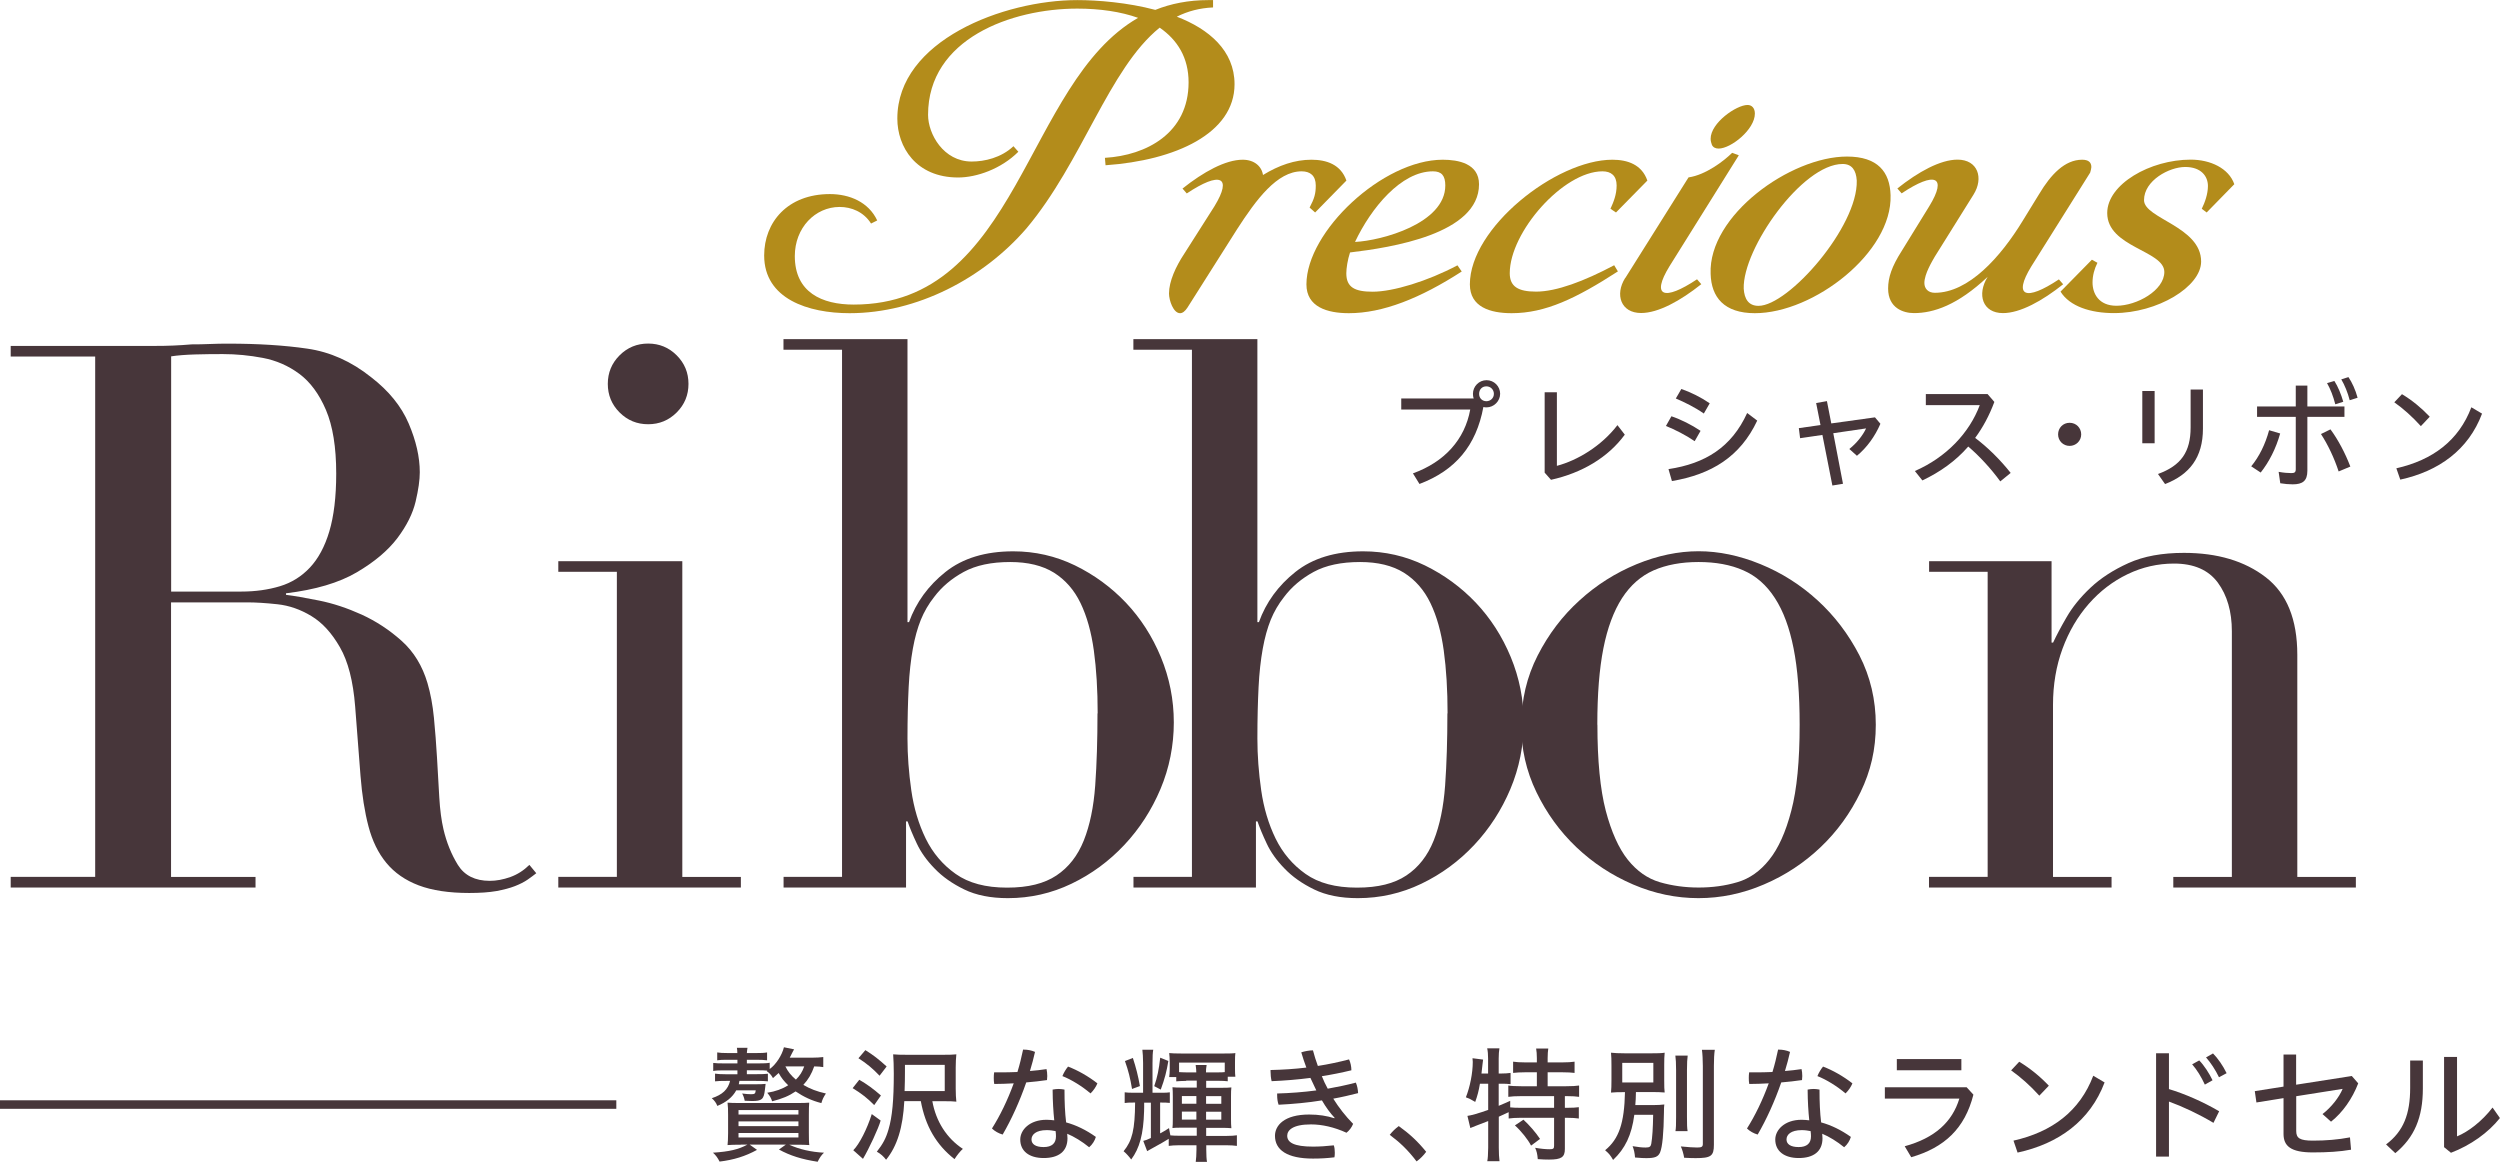 <?xml version="1.0" encoding="UTF-8"?>
<svg id="_レイヤー_2" data-name="レイヤー 2" xmlns="http://www.w3.org/2000/svg" viewBox="0 0 275.79 128.18">
  <defs>
    <style>
      .cls-1 {
        fill: #47363a;
      }

      .cls-2 {
        fill: #b38c1b;
      }

      .cls-3 {
        fill: none;
        stroke: #47363a;
        stroke-miterlimit: 10;
        stroke-width: .94px;
      }
    </style>
  </defs>
  <g id="_レイヤー_1-2" data-name="レイヤー 1">
    <g>
      <g>
        <g>
          <g>
            <path class="cls-1" d="M1.18,96.73h9.32v-57.4H1.18v-1.17h15.94c.67,0,1.34-.01,2.01-.04.67-.03,1.34-.07,2.01-.13.67,0,1.34-.01,2.01-.04.67-.03,1.34-.04,2.01-.04,3.3,0,6.21.18,8.73.55,2.52.36,4.87,1.41,7.05,3.15,1.96,1.51,3.34,3.22,4.15,5.12.81,1.9,1.22,3.69,1.22,5.37,0,.84-.15,1.92-.46,3.23-.31,1.31-.98,2.66-2.01,4.03-1.04,1.37-2.53,2.63-4.49,3.78-1.96,1.15-4.56,1.92-7.8,2.31v.17c.89.11,2.11.32,3.65.63,1.54.31,3.11.83,4.7,1.55,1.59.73,3.06,1.69,4.41,2.9,1.34,1.2,2.29,2.76,2.85,4.66.33,1.12.57,2.39.71,3.82.14,1.43.25,2.9.34,4.41.08,1.51.17,2.97.25,4.36.08,1.4.24,2.57.46,3.52.34,1.46.87,2.77,1.59,3.94.73,1.17,1.9,1.76,3.52,1.76.73,0,1.48-.14,2.27-.42.78-.28,1.48-.73,2.1-1.34l.76.92c-.28.22-.6.46-.96.71-.36.25-.83.49-1.39.71-.56.22-1.25.4-2.06.55-.81.14-1.8.21-2.98.21-2.24,0-4.1-.28-5.58-.84s-2.67-1.39-3.57-2.48c-.9-1.09-1.55-2.43-1.97-4.03-.42-1.59-.71-3.45-.88-5.58l-.59-7.64c-.22-2.8-.78-4.98-1.68-6.54-.9-1.57-1.94-2.71-3.15-3.44-1.2-.73-2.45-1.16-3.73-1.3-1.29-.14-2.41-.21-3.36-.21h-8.39v30.29h9.32v1.17H1.18v-1.17ZM18.88,65.26h7.72c1.57,0,2.99-.2,4.28-.59,1.29-.39,2.39-1.08,3.31-2.06.92-.98,1.64-2.31,2.14-3.99.5-1.68.76-3.8.76-6.38,0-2.91-.38-5.25-1.13-7.01s-1.73-3.09-2.94-3.99c-1.2-.89-2.55-1.48-4.03-1.76-1.48-.28-2.95-.42-4.41-.42-1.01,0-2.03.01-3.06.04-1.04.03-1.92.1-2.64.21v25.93Z"/>
            <path class="cls-1" d="M61.59,96.73h6.46v-33.65h-6.46v-1.17h13.68v34.83h6.46v1.17h-20.14v-1.17ZM67.05,42.35c0-1.23.43-2.28,1.3-3.15.87-.87,1.92-1.3,3.15-1.3s2.28.43,3.15,1.3c.87.87,1.3,1.92,1.3,3.15s-.43,2.28-1.3,3.15c-.87.87-1.92,1.3-3.15,1.3s-2.28-.43-3.15-1.3c-.87-.87-1.3-1.92-1.3-3.15Z"/>
            <path class="cls-1" d="M86.43,96.73h6.46v-58.15h-6.46v-1.17h13.68v31.22h.17c.78-2.18,2.13-4.03,4.03-5.54,1.9-1.51,4.39-2.27,7.47-2.27,2.4,0,4.67.52,6.8,1.55,2.13,1.04,4,2.41,5.62,4.11,1.62,1.71,2.91,3.71,3.86,6,.95,2.3,1.43,4.7,1.43,7.22s-.49,5.02-1.47,7.34c-.98,2.32-2.31,4.38-3.99,6.17-1.68,1.79-3.62,3.22-5.83,4.28-2.21,1.06-4.55,1.59-7.01,1.59-1.9,0-3.51-.32-4.82-.96-1.32-.64-2.41-1.41-3.27-2.31-.87-.89-1.53-1.82-1.97-2.77-.45-.95-.78-1.76-1.01-2.43h-.17v7.3h-13.51v-1.17ZM121.09,78.69c0-2.57-.14-4.88-.42-6.92-.28-2.04-.77-3.79-1.47-5.24-.7-1.45-1.68-2.57-2.94-3.36-1.26-.78-2.87-1.17-4.82-1.17-2.07,0-3.78.36-5.12,1.09-1.34.73-2.43,1.65-3.27,2.77-.62.78-1.1,1.62-1.47,2.52-.36.9-.66,1.96-.88,3.19-.22,1.23-.38,2.64-.46,4.24-.08,1.59-.13,3.48-.13,5.66,0,1.85.14,3.75.42,5.71.28,1.96.81,3.73,1.59,5.33.78,1.59,1.89,2.9,3.31,3.9,1.43,1.01,3.31,1.51,5.66,1.51s4.11-.45,5.45-1.34c1.34-.89,2.35-2.18,3.02-3.86.67-1.68,1.09-3.71,1.26-6.08.17-2.38.25-5.02.25-7.93Z"/>
            <path class="cls-1" d="M125.03,96.73h6.46v-58.15h-6.46v-1.17h13.68v31.22h.17c.78-2.18,2.13-4.03,4.03-5.54,1.9-1.51,4.39-2.27,7.47-2.27,2.4,0,4.67.52,6.8,1.55,2.13,1.04,4,2.41,5.62,4.11,1.62,1.71,2.91,3.71,3.86,6,.95,2.3,1.43,4.7,1.43,7.22s-.49,5.02-1.47,7.34c-.98,2.32-2.31,4.38-3.99,6.17-1.68,1.79-3.62,3.22-5.83,4.28-2.21,1.06-4.55,1.59-7.01,1.59-1.9,0-3.51-.32-4.82-.96-1.32-.64-2.41-1.41-3.27-2.31-.87-.89-1.53-1.82-1.97-2.77-.45-.95-.78-1.76-1.01-2.43h-.17v7.3h-13.51v-1.17ZM159.69,78.69c0-2.57-.14-4.88-.42-6.92-.28-2.04-.77-3.79-1.47-5.24-.7-1.45-1.68-2.57-2.94-3.36-1.26-.78-2.87-1.17-4.82-1.17-2.07,0-3.78.36-5.12,1.09-1.34.73-2.43,1.65-3.27,2.77-.62.78-1.1,1.62-1.47,2.52-.36.9-.66,1.96-.88,3.19-.22,1.23-.38,2.64-.46,4.24-.08,1.59-.13,3.48-.13,5.66,0,1.85.14,3.75.42,5.71.28,1.96.81,3.73,1.59,5.33.78,1.59,1.89,2.9,3.31,3.9,1.43,1.01,3.31,1.51,5.66,1.51s4.11-.45,5.45-1.34c1.34-.89,2.35-2.18,3.02-3.86.67-1.68,1.09-3.71,1.26-6.08.17-2.38.25-5.02.25-7.93Z"/>
            <path class="cls-1" d="M167.83,79.95c0-2.74.6-5.29,1.8-7.64,1.2-2.35,2.74-4.38,4.62-6.08,1.87-1.71,3.97-3.03,6.29-3.99,2.32-.95,4.6-1.43,6.84-1.43s4.52.48,6.84,1.43c2.32.95,4.42,2.28,6.29,3.99,1.87,1.71,3.41,3.73,4.62,6.08,1.2,2.35,1.8,4.9,1.8,7.64s-.56,5.11-1.68,7.43c-1.12,2.32-2.59,4.35-4.41,6.08-1.82,1.73-3.9,3.11-6.25,4.11-2.35,1.01-4.76,1.51-7.22,1.51s-4.87-.5-7.22-1.51c-2.35-1.01-4.43-2.38-6.25-4.11-1.82-1.73-3.29-3.76-4.41-6.08-1.12-2.32-1.68-4.8-1.68-7.43ZM176.22,79.95c0,3.97.31,7.13.92,9.48.62,2.35,1.43,4.15,2.43,5.41,1.01,1.26,2.18,2.08,3.53,2.48,1.34.39,2.77.59,4.28.59s2.94-.19,4.28-.59c1.34-.39,2.52-1.22,3.52-2.48,1.01-1.26,1.82-3.06,2.43-5.41.62-2.35.92-5.51.92-9.48,0-3.36-.22-6.17-.67-8.43-.45-2.27-1.13-4.11-2.06-5.54-.92-1.43-2.08-2.45-3.48-3.06-1.4-.62-3.05-.92-4.95-.92s-3.55.31-4.95.92c-1.4.62-2.56,1.64-3.48,3.06-.92,1.43-1.61,3.27-2.06,5.54-.45,2.27-.67,5.08-.67,8.43Z"/>
            <path class="cls-1" d="M212.81,96.73h6.46v-33.65h-6.46v-1.17h13.51v8.98h.17c.34-.73.82-1.65,1.47-2.77.64-1.12,1.52-2.21,2.64-3.27,1.12-1.06,2.52-1.97,4.2-2.73,1.68-.76,3.72-1.13,6.13-1.13,3.69,0,6.7.9,9.02,2.69,2.32,1.79,3.48,4.64,3.48,8.56v24.5h6.46v1.17h-20.14v-1.17h6.46v-27.1c0-2.18-.52-3.97-1.55-5.37-1.04-1.4-2.64-2.1-4.83-2.1-1.79,0-3.5.39-5.12,1.17-1.62.78-3.05,1.87-4.28,3.27-1.23,1.4-2.2,3.05-2.9,4.95-.7,1.9-1.05,3.97-1.05,6.21v18.97h6.46v1.17h-20.14v-1.17Z"/>
          </g>
          <g>
            <path class="cls-2" d="M121.91,17.41c4.54-.27,9.21-2.71,9.21-8.33,0-2.71-1.22-4.67-3.19-6.03-5.62,4.54-8.54,14.83-14.7,22.15-4.74,5.49-12.06,9.35-19.51,9.35-4.54,0-9.42-1.56-9.42-6.37,0-3.66,2.57-6.77,7.25-6.77,2.17,0,4.27.88,5.22,2.91l-.68.34c-.81-1.29-2.17-1.83-3.46-1.83-2.71,0-4.95,2.3-4.95,5.42,0,4,2.98,5.35,6.5,5.35,18.23,0,18.84-24.45,31.37-31.63-1.9-.68-4.2-1.02-6.71-1.02-7.25,0-16.46,3.32-16.46,11.72,0,2.1,1.69,5.15,4.81,5.15,1.42,0,3.25-.41,4.61-1.69l.54.61c-1.9,1.9-4.61,2.84-6.64,2.84-4.67,0-6.71-3.39-6.71-6.5,0-8.6,11.72-13.07,19.85-13.07,2.24,0,5.56.27,8.61,1.08,1.69-.68,3.66-1.08,5.83-1.08h.54v.81c-1.49.07-2.78.41-4,1.02,3.52,1.35,6.37,3.73,6.37,7.45,0,5.42-6.5,8.4-14.23,8.94l-.07-.81Z"/>
            <path class="cls-2" d="M139.32,19.31c1.76-1.08,3.52-1.69,5.35-1.69,1.69,0,3.25.54,3.86,2.3l-3.45,3.52-.61-.54c.54-1.02.68-1.56.68-2.44,0-1.08-.61-1.56-1.56-1.56-2.71,0-5.01,3.12-7.11,6.37l-5.49,8.67c-.27.41-.54.61-.81.61-.74,0-1.22-1.42-1.22-2.17,0-1.35.75-2.98,1.69-4.4l3.32-5.22c2.03-3.32.61-3.86-3.05-1.42l-.47-.54c2.3-1.83,4.74-3.18,6.64-3.18,1.29,0,2.1.74,2.24,1.69Z"/>
            <path class="cls-2" d="M161.27,29.94c-4.61,2.98-8.74,4.61-12.47,4.61-2.37,0-4.68-.68-4.68-3.18,0-5.82,8.4-13.75,15.04-13.75,1.69,0,4,.41,4,2.71,0,5.49-9.69,6.98-14.23,7.52-.27.81-.41,1.76-.41,2.3,0,1.56.95,2.03,2.91,2.03,2.24,0,6.03-1.15,9.35-2.91l.47.68ZM159.44,20.46c0-1.08-.41-1.56-1.36-1.56-3.52,0-6.84,4.06-8.6,7.79,2.91-.14,9.96-2.03,9.96-6.23Z"/>
            <path class="cls-2" d="M178.48,29.94c-4.61,2.98-8,4.61-11.72,4.61-2.37,0-4.61-.68-4.61-3.18,0-6.23,9.49-13.75,15.72-13.75,1.69,0,3.25.54,3.86,2.3l-3.46,3.52-.61-.41c.34-.74.68-1.56.68-2.57,0-1.08-.61-1.56-1.56-1.56-4.34,0-10.23,6.71-10.23,11.24,0,1.49.95,2.03,2.91,2.03,2.24,0,5.29-1.15,8.61-2.91l.41.68Z"/>
            <path class="cls-2" d="M179.29,30.68l6.98-11.11c1.9-.27,3.93-1.83,4.81-2.71l.74.27-7.66,12.26c-2.03,3.32-.61,3.86,3.05,1.42l.47.54c-2.3,1.83-4.74,3.18-6.64,3.18-2.24,0-2.91-2.03-1.76-3.86ZM188.71,15.31c0-1.76,2.85-3.73,4.07-3.73.47,0,.81.34.81.95,0,1.76-2.64,3.86-4,3.86-.34,0-.61-.13-.74-.41-.07-.2-.14-.41-.14-.68Z"/>
            <path class="cls-2" d="M203.75,17.27c3.39,0,4.74,1.69,4.81,4.27.2,6.3-8.47,13.01-14.97,13.01-3.39,0-4.81-1.76-4.88-4.34-.27-6.44,8.81-12.94,15.04-12.94ZM192.36,31.84c.07,1.15.54,1.9,1.63,1.9,3.32,0,10.98-8.74,10.84-13.82-.07-1.15-.54-1.83-1.56-1.83-4.47,0-11.04,9.35-10.91,13.75Z"/>
            <path class="cls-2" d="M224.95,21.41c1.29-2.17,2.84-3.79,4.74-3.79.68,0,1.02.27,1.02.81,0,.13-.07.41-.13.61l-6.5,10.36c-2.03,3.32-.61,3.86,3.05,1.42l.47.54c-2.3,1.83-4.74,3.18-6.64,3.18-2.24,0-2.91-2.03-1.69-4-3.32,3.12-5.96,4-8.13,4-1.15,0-2.85-.54-2.85-2.71,0-1.22.41-2.44,1.49-4.13l3.05-4.95c2.03-3.32.61-3.86-3.05-1.42l-.47-.54c2.3-1.83,4.74-3.18,6.64-3.18,2.24,0,2.91,2.03,1.76,3.86l-4.27,6.84c-.27.48-1.15,1.9-1.15,2.91,0,.61.41,1.08,1.15,1.08,3.73,0,7.25-3.93,9.69-7.93l1.83-2.98Z"/>
            <path class="cls-2" d="M231.38,28.99c-.34.68-.54,1.42-.54,2.17,0,1.22.68,2.57,2.64,2.57,2.24,0,5.28-1.69,5.28-3.73,0-2.37-6.3-2.71-6.3-6.5,0-3.18,4.74-5.89,9.21-5.89,2.17,0,4.2.95,4.81,2.71l-3.05,3.12-.54-.41c.34-.68.68-1.63.68-2.51,0-1.08-.75-2.1-2.51-2.1s-4.54,1.49-4.54,3.66c0,2.03,6.3,2.91,6.3,6.77,0,2.78-4.81,5.69-9.62,5.69-2.57,0-4.88-.74-5.89-2.37l3.46-3.52.61.34Z"/>
          </g>
        </g>
        <g>
          <path class="cls-1" d="M162.58,43.97c-.07-.17-.09-.35-.09-.53,0-.81.66-1.5,1.5-1.5s1.5.69,1.5,1.5-.69,1.5-1.5,1.5c-.13,0-.25-.01-.35-.04-.79,4.27-3.09,6.99-7.05,8.49l-.72-1.17c3.49-1.26,5.72-3.73,6.32-7.04h-7.61v-1.22h8.01ZM163.17,43.45c0,.47.34.81.8.81s.83-.35.83-.81-.35-.83-.83-.83-.8.35-.8.83Z"/>
          <path class="cls-1" d="M171.75,43.27v8.12c2.26-.6,4.9-2.17,6.68-4.49l.81,1.05c-1.84,2.51-4.71,4.22-8.14,4.98l-.7-.79v-8.87h1.35Z"/>
          <path class="cls-1" d="M184.38,45.92c1.05.35,2.24.95,3.22,1.61l-.65,1.14c-1.01-.69-2.19-1.28-3.17-1.68l.6-1.06ZM184.07,51.75c4.05-.61,6.95-2.41,8.67-6.19l1.11.84c-1.88,4-5.06,5.93-9.41,6.67l-.38-1.32ZM185.48,42.91c1.04.36,2.15.91,3.13,1.58l-.65,1.13c-1-.7-2.11-1.24-3.09-1.66l.61-1.05Z"/>
          <path class="cls-1" d="M203.3,53.37l-1.16.19-1.1-5.58-2.46.36-.14-1.11,2.39-.34-.48-2.43,1.19-.21.48,2.46,4.82-.67.6.71c-.61,1.41-1.5,2.63-2.59,3.53l-.84-.75c.82-.65,1.49-1.5,1.85-2.27l-3.62.53,1.07,5.57Z"/>
          <path class="cls-1" d="M220.66,53.1c-1.02-1.4-2.29-2.78-3.53-3.84-1.4,1.61-3.11,2.81-5.06,3.74l-.83-1.04c3.47-1.51,6.02-4.21,7.16-7.27h-5.95v-1.22h6.81l.75.87c-.57,1.53-1.28,2.83-2.12,3.97,1.37,1.02,2.78,2.42,3.92,3.86l-1.14.93Z"/>
          <path class="cls-1" d="M229.59,47.92c0,.71-.57,1.27-1.28,1.27s-1.27-.56-1.27-1.27.54-1.28,1.27-1.28,1.28.57,1.28,1.28Z"/>
          <path class="cls-1" d="M236.33,43.13h1.36v5.77h-1.36v-5.77ZM243.02,42.97v4.32c0,3.18-1.49,5.07-4.18,6.11l-.78-1.11c2.54-.93,3.6-2.42,3.6-5.14v-4.18h1.36Z"/>
          <path class="cls-1" d="M248.34,51.45c.88-1.07,1.55-2.41,1.98-3.99l1.22.36c-.48,1.7-1.24,3.16-2.15,4.31l-1.05-.69ZM254.54,51.93c0,1.13-.53,1.5-1.62,1.5-.44,0-.89-.04-1.37-.12l-.18-1.26c.53.1,1.01.14,1.41.14.34,0,.48-.09.48-.43v-5.77h-4.27v-1.15h4.27v-2.3h1.28v2.3h4.09v1.15h-4.09v5.93ZM257.09,47.37c.84,1.13,1.63,2.63,2.19,4.1l-1.29.54c-.5-1.52-1.19-2.96-1.95-4.13l1.06-.52ZM257.52,42.03c.39.6.75,1.48.98,2.29l-.88.28c-.22-.87-.54-1.69-.91-2.34l.8-.23ZM259.07,41.6c.39.57.78,1.41,1.01,2.28l-.87.27c-.21-.83-.57-1.7-.93-2.3l.79-.25Z"/>
          <path class="cls-1" d="M264.97,43.48c1.11.67,2.11,1.48,3.07,2.49l-.98,1.04c-.97-1.07-1.94-1.93-2.93-2.63l.84-.89ZM264.36,51.66c4.01-.91,6.89-3.07,8.27-6.73l1.18.7c-1.5,4-4.78,6.36-9.02,7.28l-.43-1.24Z"/>
        </g>
      </g>
      <g>
        <line class="cls-3" x1="67.99" y1="121.85" y2="121.85"/>
        <g>
          <path class="cls-1" d="M90.84,117.72c-.28-.05-.59-.07-1.02-.08-.29.84-.66,1.46-1.2,2.04.74.44,1.5.73,2.49.95-.29.45-.37.62-.5,1.06-1.06-.27-1.95-.69-2.84-1.29-.72.49-1.47.81-2.59,1.09-.14-.4-.23-.56-.54-.94.91-.15,1.65-.41,2.31-.83-.45-.43-.76-.81-1.05-1.35-.21.19-.29.27-.63.56-.18-.33-.37-.55-.69-.77l.08-.05c-.28-.03-.58-.04-.96-.04h-1.31v.43h.96c.65,0,1.09-.01,1.36-.05v.84c-.28-.04-.73-.05-1.35-.05h-1.79c-.03.15-.03.19-.07.37h1.95c.37,0,.79-.01,1.01-.04-.01.1-.03.21-.08.66-.12,1.05-.34,1.23-1.42,1.23-.19,0-.51-.01-.81-.03-.03-.23-.15-.59-.28-.8.37.05.72.08.96.08.43,0,.5-.05.54-.43h-2.15c-.41.76-1.12,1.33-2.09,1.72-.11-.32-.33-.61-.61-.85,1.17-.38,1.79-.96,2.02-1.91h-.37c-.59,0-1.05.01-1.29.05v-.85c.22.04.65.07,1.31.07h1.16v-.43h-1.54c-.5,0-.83.01-1.13.07v-.89c.3.04.65.05,1.16.05h1.51v-.4h-1.09c-.56,0-.84.01-1.14.06v-.87c.28.05.62.07,1.17.07h1.05c-.01-.27-.01-.37-.05-.58h1.17c-.04.21-.05.36-.07.58h1.02c.58,0,.9-.01,1.21-.07v.87c-.33-.04-.62-.06-1.21-.06h-1.02v.4h1.31c.56,0,.88-.01,1.21-.07v.69c.69-.49,1.36-1.53,1.57-2.4l1.12.23c-.05.07-.21.39-.48.92h2.42c.55,0,.92-.03,1.28-.07v1.11ZM81.72,126.28c-.72,0-.99.01-1.46.04.03-.25.06-.73.06-1.31v-2.01c0-.6-.01-.94-.06-1.36.36.03.65.04,1.39.04h6.24c.76,0,.98-.01,1.38-.04-.03.27-.04.77-.04,1.39v1.91c0,.63.01,1.16.05,1.38-.45-.03-.74-.04-1.46-.04h-.76c1.12.51,2.44.81,3.84.88-.28.26-.48.55-.7,1-1.76-.27-3.03-.67-4.27-1.35l.76-.54h-3.99l.81.58c-1.27.7-2.59,1.11-4.13,1.29-.21-.41-.4-.69-.73-.98,1.82-.12,2.82-.36,3.8-.89h-.73ZM81.47,122.95h6.61v-.49h-6.61v.49ZM81.47,124.23h6.61v-.52h-6.61v.52ZM81.47,125.48h6.61v-.49h-6.61v.49ZM86.64,117.64c.28.58.62,1,1.16,1.46.44-.44.7-.84.92-1.46h-2.08Z"/>
          <path class="cls-1" d="M94.78,119.11c.84.48,1.58,1.02,2.4,1.74l-.74,1.06c-.74-.76-1.43-1.29-2.38-1.87l.73-.92ZM97.15,123.61c-.22.83-1.29,3.12-1.95,4.23l-1.07-.95c.66-.65,1.53-2.35,2.04-3.99l.99.72ZM95.47,115.85c.88.55,1.5,1.03,2.34,1.8l-.78,1.02c-.72-.76-1.4-1.34-2.33-1.93l.77-.9ZM102.85,121.47c.4,2.24,1.58,4.09,3.37,5.27-.26.22-.63.67-.92,1.13-2.02-1.58-3.22-3.66-3.72-6.4h-1.82c-.15,2.9-.78,4.96-2.01,6.47-.27-.36-.59-.65-1.02-.89.67-.85,1.01-1.49,1.29-2.46.41-1.39.58-3.22.58-6.17,0-.8-.03-1.54-.07-2.11.43.04.8.05,1.53.05h3.99c.72,0,1.06-.01,1.45-.05-.04.34-.07.94-.07,1.46v2.31c0,.56.03,1.11.07,1.45-.37-.04-.74-.05-1.35-.05h-1.31ZM104.22,120.36v-2.89h-4.39v.77c0,.73-.01,1.25-.04,2.12h4.43Z"/>
          <path class="cls-1" d="M112.85,115.79h.1c.41,0,.84.08,1.23.25-.16.7-.34,1.4-.56,2.11.62-.05,1.23-.12,1.83-.21.05.23.08.49.08.77,0,.15-.01.3-.03.44-.73.11-1.5.19-2.29.26-.73,2.11-1.64,4.1-2.6,5.75-.43-.12-.88-.37-1.18-.67.9-1.42,1.73-3.14,2.4-4.98-.73.04-1.45.07-2.15.07-.04-.21-.05-.44-.05-.66,0-.21.01-.41.04-.62h.63c.63,0,1.28-.01,1.94-.04.25-.81.45-1.64.62-2.46ZM120.89,125.42c-.11.4-.39.85-.74,1.14-.77-.63-1.67-1.18-2.42-1.49.01.19.03.36.03.5,0,1.47-1,2.18-2.62,2.18s-2.59-.77-2.59-2.04c0-1.06,1.03-2.18,2.9-2.18.29,0,.56.03.85.06-.1-.95-.17-2.04-.18-3.39.22-.04.44-.07.66-.07s.44.03.65.07c0,1.4.05,2.55.18,3.62,1.1.3,2.2.83,3.28,1.6ZM115.48,124.67c-1.23,0-1.69.52-1.69,1.03s.44.84,1.34.84,1.36-.41,1.36-1.18c0-.16-.01-.36-.04-.58-.25-.05-.62-.11-.96-.11ZM121.06,119.51c-.14.36-.43.8-.76,1.11-.91-.78-2.12-1.53-3.1-1.91.15-.37.37-.74.62-1.05,1.06.4,2.24,1.07,3.24,1.85Z"/>
          <path class="cls-1" d="M130.83,119.24c-.32,0-.88.03-1.07.05v-.47h-.78c.03-.22.06-.52.06-.83v-.83c0-.41-.03-.73-.06-.99.21.03.74.05,1.42.05h4.5c.72,0,1.17-.01,1.38-.05-.03.25-.04.52-.04.96v.77c0,.39.01.66.04.88h-.84v.5c-.21-.03-.65-.05-1.03-.05h-1.35v.77h1.75c.41,0,.79-.01,1.03-.04-.03.26-.04.52-.04.99v2.49c0,.36.01.78.04,1.02-.34-.03-.59-.04-1.05-.04h-1.73v.89h2.26c.45,0,.91-.03,1.13-.07v1.17c-.29-.04-.72-.07-1.14-.07h-2.24v.48c0,.58.03,1.09.08,1.35h-1.24c.04-.23.08-.89.08-1.35v-.48h-1.93c-.44,0-.84.03-1.13.07v-.78c-.43.27-.91.55-1.9,1.09q-.29.16-.48.27l-.43-1.13c.28-.07.45-.14.84-.32v-3.9h-.74v.48s-.01.48-.01.48c-.07,2.52-.5,4.08-1.42,5.31-.25-.34-.58-.7-.84-.91.96-1.17,1.25-2.4,1.27-5.37h-.16c-.45,0-.8.01-.99.05v-1.18c.23.03.54.05,1.02.05h1.01v-3.29c0-.56-.04-1.16-.08-1.46h1.2c-.06.3-.08.84-.08,1.45v3.3h.96c.44,0,.72-.01.95-.05v1.17c-.29-.03-.54-.04-.95-.04h-.12v3.4c.32-.16.54-.3.98-.58l.15.8c.28.03.59.04.98.04h1.93v-.89h-1.65c-.59,0-.76.01-1.03.04.03-.29.04-.48.04-1.02v-2.46c0-.38-.01-.84-.04-1.02.22.03.61.04,1.03.04h1.65v-.77h-1.14ZM124.97,116.7c.36,1.1.58,1.97.78,3.11l-.87.32c-.19-1.17-.4-2.01-.78-3.08l.87-.34ZM128.89,117.03c-.18,1.12-.41,2.01-.84,3.17l-.72-.38c.34-.99.52-1.85.66-3.14l.89.36ZM131.97,118.3c-.01-.29-.01-.39-.07-.81h1.21c-.01.07-.03.22-.06.44-.01.12-.01.18-.01.37h1.34c.3,0,.47,0,.73-.03v-1.05h-5.04v1.05c.18.01.48.03.76.03h1.14ZM130.38,120.91v.85h1.6v-.85h-1.6ZM130.38,122.63v.88h1.6v-.88h-1.6ZM133.05,121.77h1.68v-.85h-1.68v.85ZM133.05,123.52h1.68v-.88h-1.68v.88Z"/>
          <path class="cls-1" d="M147.22,123.3c-.47-.5-.94-1.13-1.39-1.91-1.54.25-3.15.4-4.78.48-.11-.3-.16-.69-.16-1.03v-.21c1.43-.04,2.9-.15,4.32-.34-.22-.47-.44-.92-.65-1.38-1.39.18-2.81.3-4.28.36-.08-.32-.12-.74-.12-1.09v-.14c1.32-.03,2.64-.11,3.95-.27-.21-.56-.39-1.1-.56-1.68.36-.12.88-.22,1.29-.22.15.59.33,1.14.54,1.72,1.17-.18,2.33-.43,3.44-.72.16.32.26.8.26,1.2-1.07.26-2.16.48-3.26.65.19.47.4.94.65,1.38,1.06-.19,2.08-.4,3.1-.67.15.33.23.76.25,1.16-.91.23-1.79.44-2.74.61.62.99,1.35,1.93,2.19,2.78-.16.4-.41.72-.73.98-1.36-.62-2.7-.92-3.92-.92-2.04,0-2.62.66-2.62,1.25,0,.74.74,1.2,2.84,1.2.72,0,1.49-.05,2.3-.14.08.23.11.52.11.81,0,.18-.01.36-.04.51-.81.1-1.56.14-2.37.14-2.86,0-4.19-.96-4.19-2.51,0-1.14,1.01-2.35,3.77-2.35,1.07,0,1.97.15,2.78.41l.03-.04Z"/>
          <path class="cls-1" d="M154.3,124.22c1.16.83,2.08,1.67,3.03,2.84-.26.37-.67.79-1.06,1.06-.94-1.24-1.82-2.08-2.96-2.93.28-.36.62-.69.99-.96Z"/>
          <path class="cls-1" d="M163.26,119.55c-.12.76-.29,1.38-.52,2.01-.48-.29-.67-.38-1.03-.51.45-1.13.76-2.67.76-3.91,0-.14-.01-.23-.03-.4l1.17.15q-.03.21-.06.48c-.01.15-.05.45-.12,1.06h.73v-1.65c0-.44-.03-.83-.1-1.13h1.35c-.05.29-.08.67-.08,1.13v1.65h.19c.5,0,.85-.03,1.12-.07v1.24c-.27-.04-.66-.05-1.03-.05h-.28v2.44c.47-.19.91-.39,1.27-.55v.72c.32.04.69.05,1.27.05h3.57v-1.29h-3.58c-.7,0-1.09.03-1.47.08v-1.25c.28.05.81.08,1.46.08h1.69v-1.54h-1.28c-.52,0-1.06.03-1.34.07v-1.24c.3.05.78.08,1.34.08h1.28v-.48c0-.44-.03-.73-.08-1.05h1.34c-.04.29-.07.6-.07,1.05v.48h1.61c.56,0,1.06-.03,1.36-.08v1.24c-.27-.04-.81-.07-1.36-.07h-1.61v1.54h2.01c.66,0,1.17-.03,1.46-.08v1.25c-.32-.05-.81-.08-1.38-.08h-.19v1.29h.22c.65,0,1.03-.03,1.32-.07v1.25c-.32-.05-.77-.08-1.32-.08h-.22v3.44c0,.91-.39,1.17-1.75,1.17-.32,0-.77-.01-1.24-.05-.04-.54-.12-.88-.29-1.25.63.11,1.18.16,1.58.16.43,0,.51-.07.51-.4v-3.07h-3.69c-.56,0-.98.03-1.32.08v-.7c-.23.11-.69.32-1.09.5v3.41c0,.58.03,1.17.08,1.5h-1.35c.07-.37.08-.66.1-1.5v-2.93c-1.14.44-1.8.69-1.97.77l-.32-1.34c.37-.04,1.29-.3,2.29-.66v-2.89h-.9ZM168.06,123.52c.66.61,1.32,1.36,1.83,2.12l-.99.74c-.34-.67-1.1-1.62-1.78-2.23l.94-.63Z"/>
          <path class="cls-1" d="M180.29,122.99c-.29,2.22-1.01,3.72-2.34,4.97-.29-.51-.44-.69-.88-1.07,1.53-1.25,2.12-2.99,2.19-6.41-.66,0-1.2.01-1.54.05.04-.41.05-.76.05-1.41v-1.6c0-.65-.01-.94-.05-1.39.27.04.91.07,1.64.07h2.67c.77,0,1.29-.01,1.61-.07-.04.4-.05.77-.05,1.36v1.69c0,.72.01,1.02.05,1.34-.36-.04-.88-.05-1.64-.05h-1.53c-.01.71-.03.95-.07,1.44h1.91c.54,0,1.01-.03,1.29-.07-.03.25-.04.43-.04.89-.03,2.27-.17,3.8-.43,4.41-.21.47-.56.62-1.51.62-.33,0-.56-.01-1.25-.07-.03-.45-.12-.89-.27-1.25.67.11,1.03.15,1.45.15s.55-.1.61-.4c.12-.7.19-1.75.21-3.21h-2.07ZM178.96,119.41h3.43v-2.16h-3.43v2.16ZM186.18,116.45c-.05.37-.08.81-.08,1.6v5.13c0,.89.01,1.25.07,1.6h-1.34c.06-.34.07-.69.07-1.57v-5.16c0-.73-.03-1.27-.08-1.6h1.36ZM189.17,115.81c-.07.43-.1,1.09-.1,1.78v8.71c0,1.23-.33,1.46-2.01,1.46-.36,0-.65-.01-1.27-.04-.07-.43-.22-.94-.37-1.25.79.08,1.43.12,1.8.12.5,0,.63-.08.63-.4v-8.6c0-.62-.04-1.38-.1-1.78h1.4Z"/>
          <path class="cls-1" d="M196.14,115.79h.1c.41,0,.84.08,1.23.25-.16.7-.34,1.4-.56,2.11.62-.05,1.23-.12,1.83-.21.05.23.08.49.08.77,0,.15-.01.3-.03.44-.73.11-1.5.19-2.29.26-.73,2.11-1.64,4.1-2.6,5.75-.43-.12-.88-.37-1.18-.67.9-1.42,1.73-3.14,2.4-4.98-.73.04-1.45.07-2.15.07-.04-.21-.05-.44-.05-.66,0-.21.01-.41.04-.62h.63c.63,0,1.28-.01,1.94-.04.25-.81.45-1.64.62-2.46ZM204.18,125.42c-.11.4-.39.85-.74,1.14-.77-.63-1.67-1.18-2.42-1.49.01.19.03.36.03.5,0,1.47-1.01,2.18-2.62,2.18s-2.59-.77-2.59-2.04c0-1.06,1.03-2.18,2.9-2.18.29,0,.56.03.85.06-.1-.95-.17-2.04-.18-3.39.22-.04.44-.07.66-.07s.44.03.65.07c0,1.4.05,2.55.18,3.62,1.1.3,2.2.83,3.28,1.6ZM198.77,124.67c-1.23,0-1.69.52-1.69,1.03s.44.84,1.34.84,1.36-.41,1.36-1.18c0-.16-.01-.36-.04-.58-.25-.05-.62-.11-.96-.11ZM204.35,119.51c-.14.36-.43.8-.76,1.11-.91-.78-2.12-1.53-3.1-1.91.15-.37.37-.74.62-1.05,1.06.4,2.24,1.07,3.24,1.85Z"/>
          <path class="cls-1" d="M217.7,120.75c-.95,3.76-3.21,5.85-6.86,6.91l-.72-1.21c3.32-.91,5.24-2.67,6.03-5.26h-8.22v-1.25h9.02l.74.81ZM216.37,116.83v1.24h-7.12v-1.24h7.12Z"/>
          <path class="cls-1" d="M222.76,117.13c1.18.72,2.24,1.57,3.26,2.64l-1.05,1.1c-1.03-1.14-2.07-2.05-3.11-2.79l.89-.95ZM222.12,125.83c4.27-.96,7.32-3.26,8.8-7.16l1.25.74c-1.6,4.25-5.08,6.76-9.6,7.74l-.45-1.32Z"/>
          <path class="cls-1" d="M239.26,120.14c1.73.52,3.74,1.39,5.55,2.45l-.63,1.28c-1.6-.96-3.39-1.8-4.91-2.35v6.07h-1.42v-11.4h1.42v3.95ZM242.61,116.98c.54.55,1.1,1.42,1.47,2.19l-.85.48c-.39-.85-.87-1.63-1.4-2.24l.78-.43ZM244.13,116.21c.54.55,1.1,1.35,1.5,2.18l-.84.45c-.4-.83-.92-1.62-1.43-2.19l.77-.44Z"/>
          <path class="cls-1" d="M259.45,118.71l.7.8c-.65,1.69-1.72,3.22-3,4.23l-.94-.84c.98-.76,1.82-1.83,2.22-2.78l-5.12.81v3.84c0,.79.4,1.06,1.84,1.06s2.78-.11,4.09-.36l.12,1.36c-1.28.22-2.59.3-4.23.3-2.41,0-3.22-.7-3.22-2.04v-3.95l-2.99.48-.18-1.25,3.17-.5v-3.54h1.39v3.33l6.14-.96Z"/>
          <path class="cls-1" d="M267.28,116.98v3.11c0,3.18-.94,5.4-3.04,7.12l-1.02-.96c1.93-1.45,2.66-3.35,2.66-6.25v-3.01h1.4ZM271.05,116.59v8.77c1.24-.51,2.73-1.64,3.92-3.18l.81,1.16c-1.28,1.61-3.22,3-5.4,3.83l-.76-.62v-9.95h1.42Z"/>
        </g>
      </g>
    </g>
  </g>
</svg>